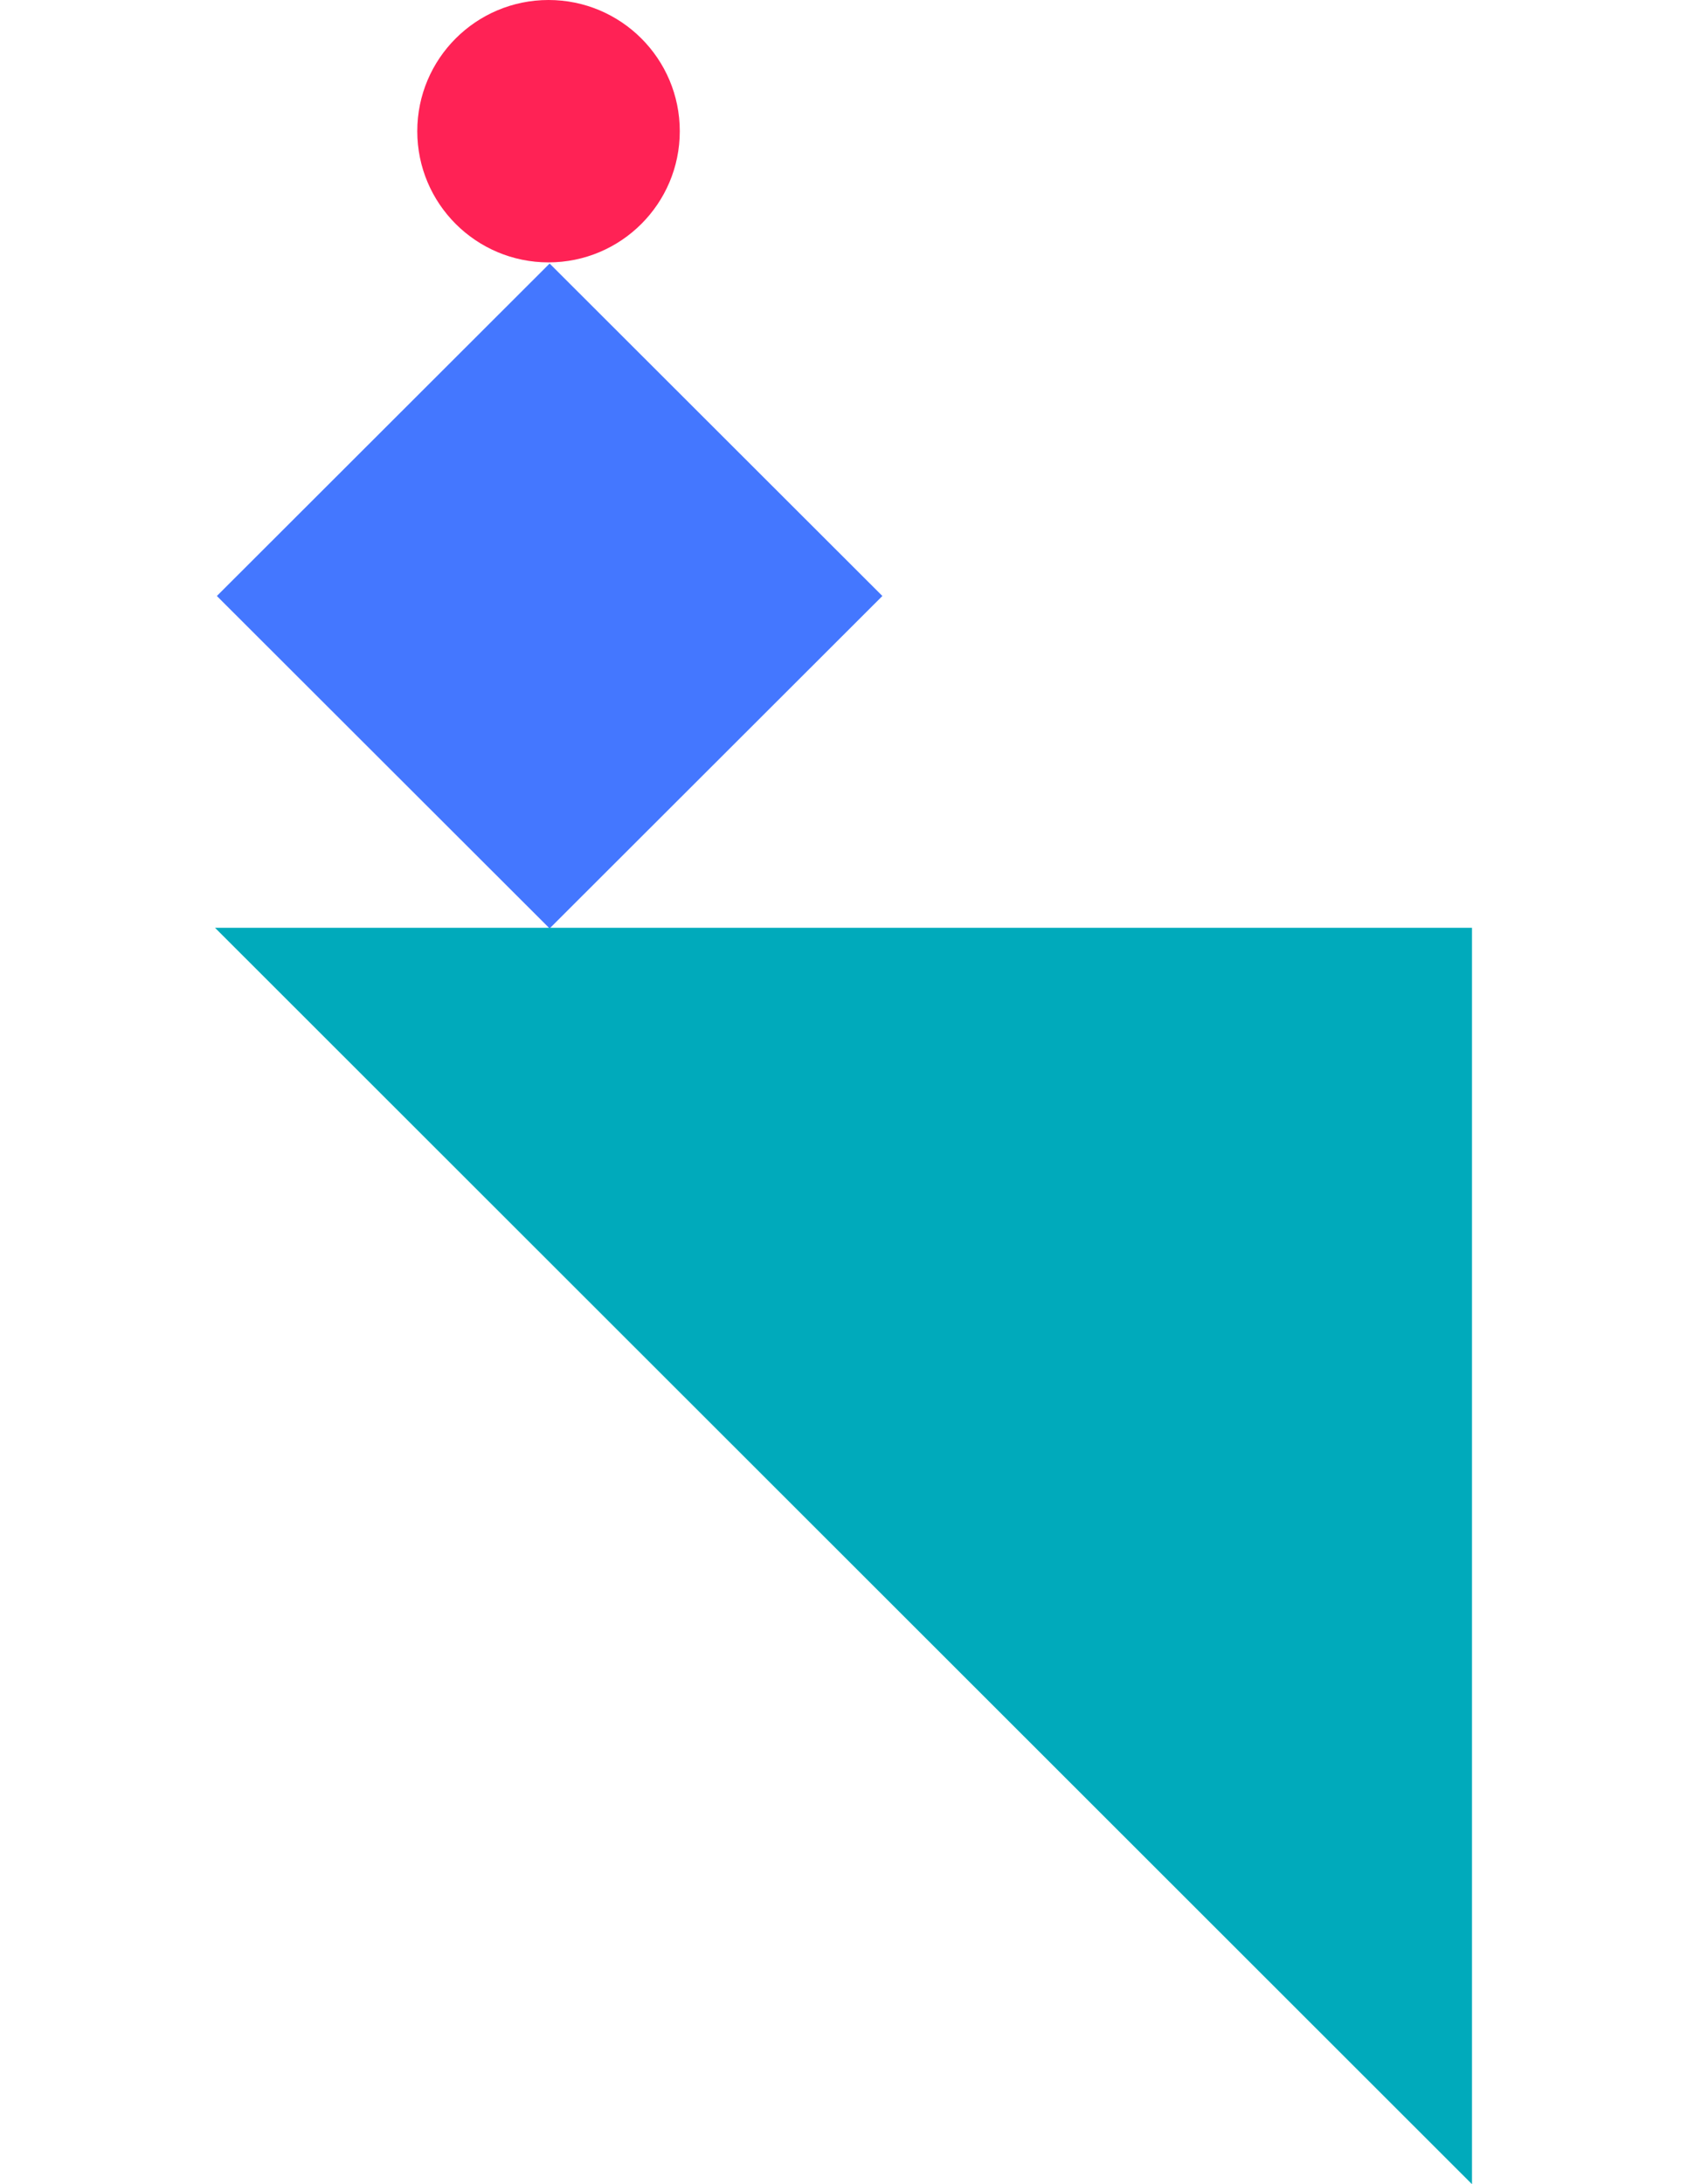 <?xml version="1.0" encoding="UTF-8"?>
<svg xmlns="http://www.w3.org/2000/svg" width="510" height="660" viewBox="0 0 510 660">
  <g fill="none" fill-rule="evenodd" transform="translate(65)">
    <polygon fill="#47F" points="30.021 108.957 172.19 109.056 172.289 251.225 30.12 251.126" transform="rotate(-45 101.155 180.09)"></polygon>
    <ellipse cx="100.826" cy="39.642" fill="#F25" rx="39.679" ry="39.642"></ellipse>
    <polygon fill="#0AB" points="379.824 660.176 .176 660.176 379.824 280.176" transform="rotate(-90 190 470.176)"></polygon>
  </g>
</svg>
